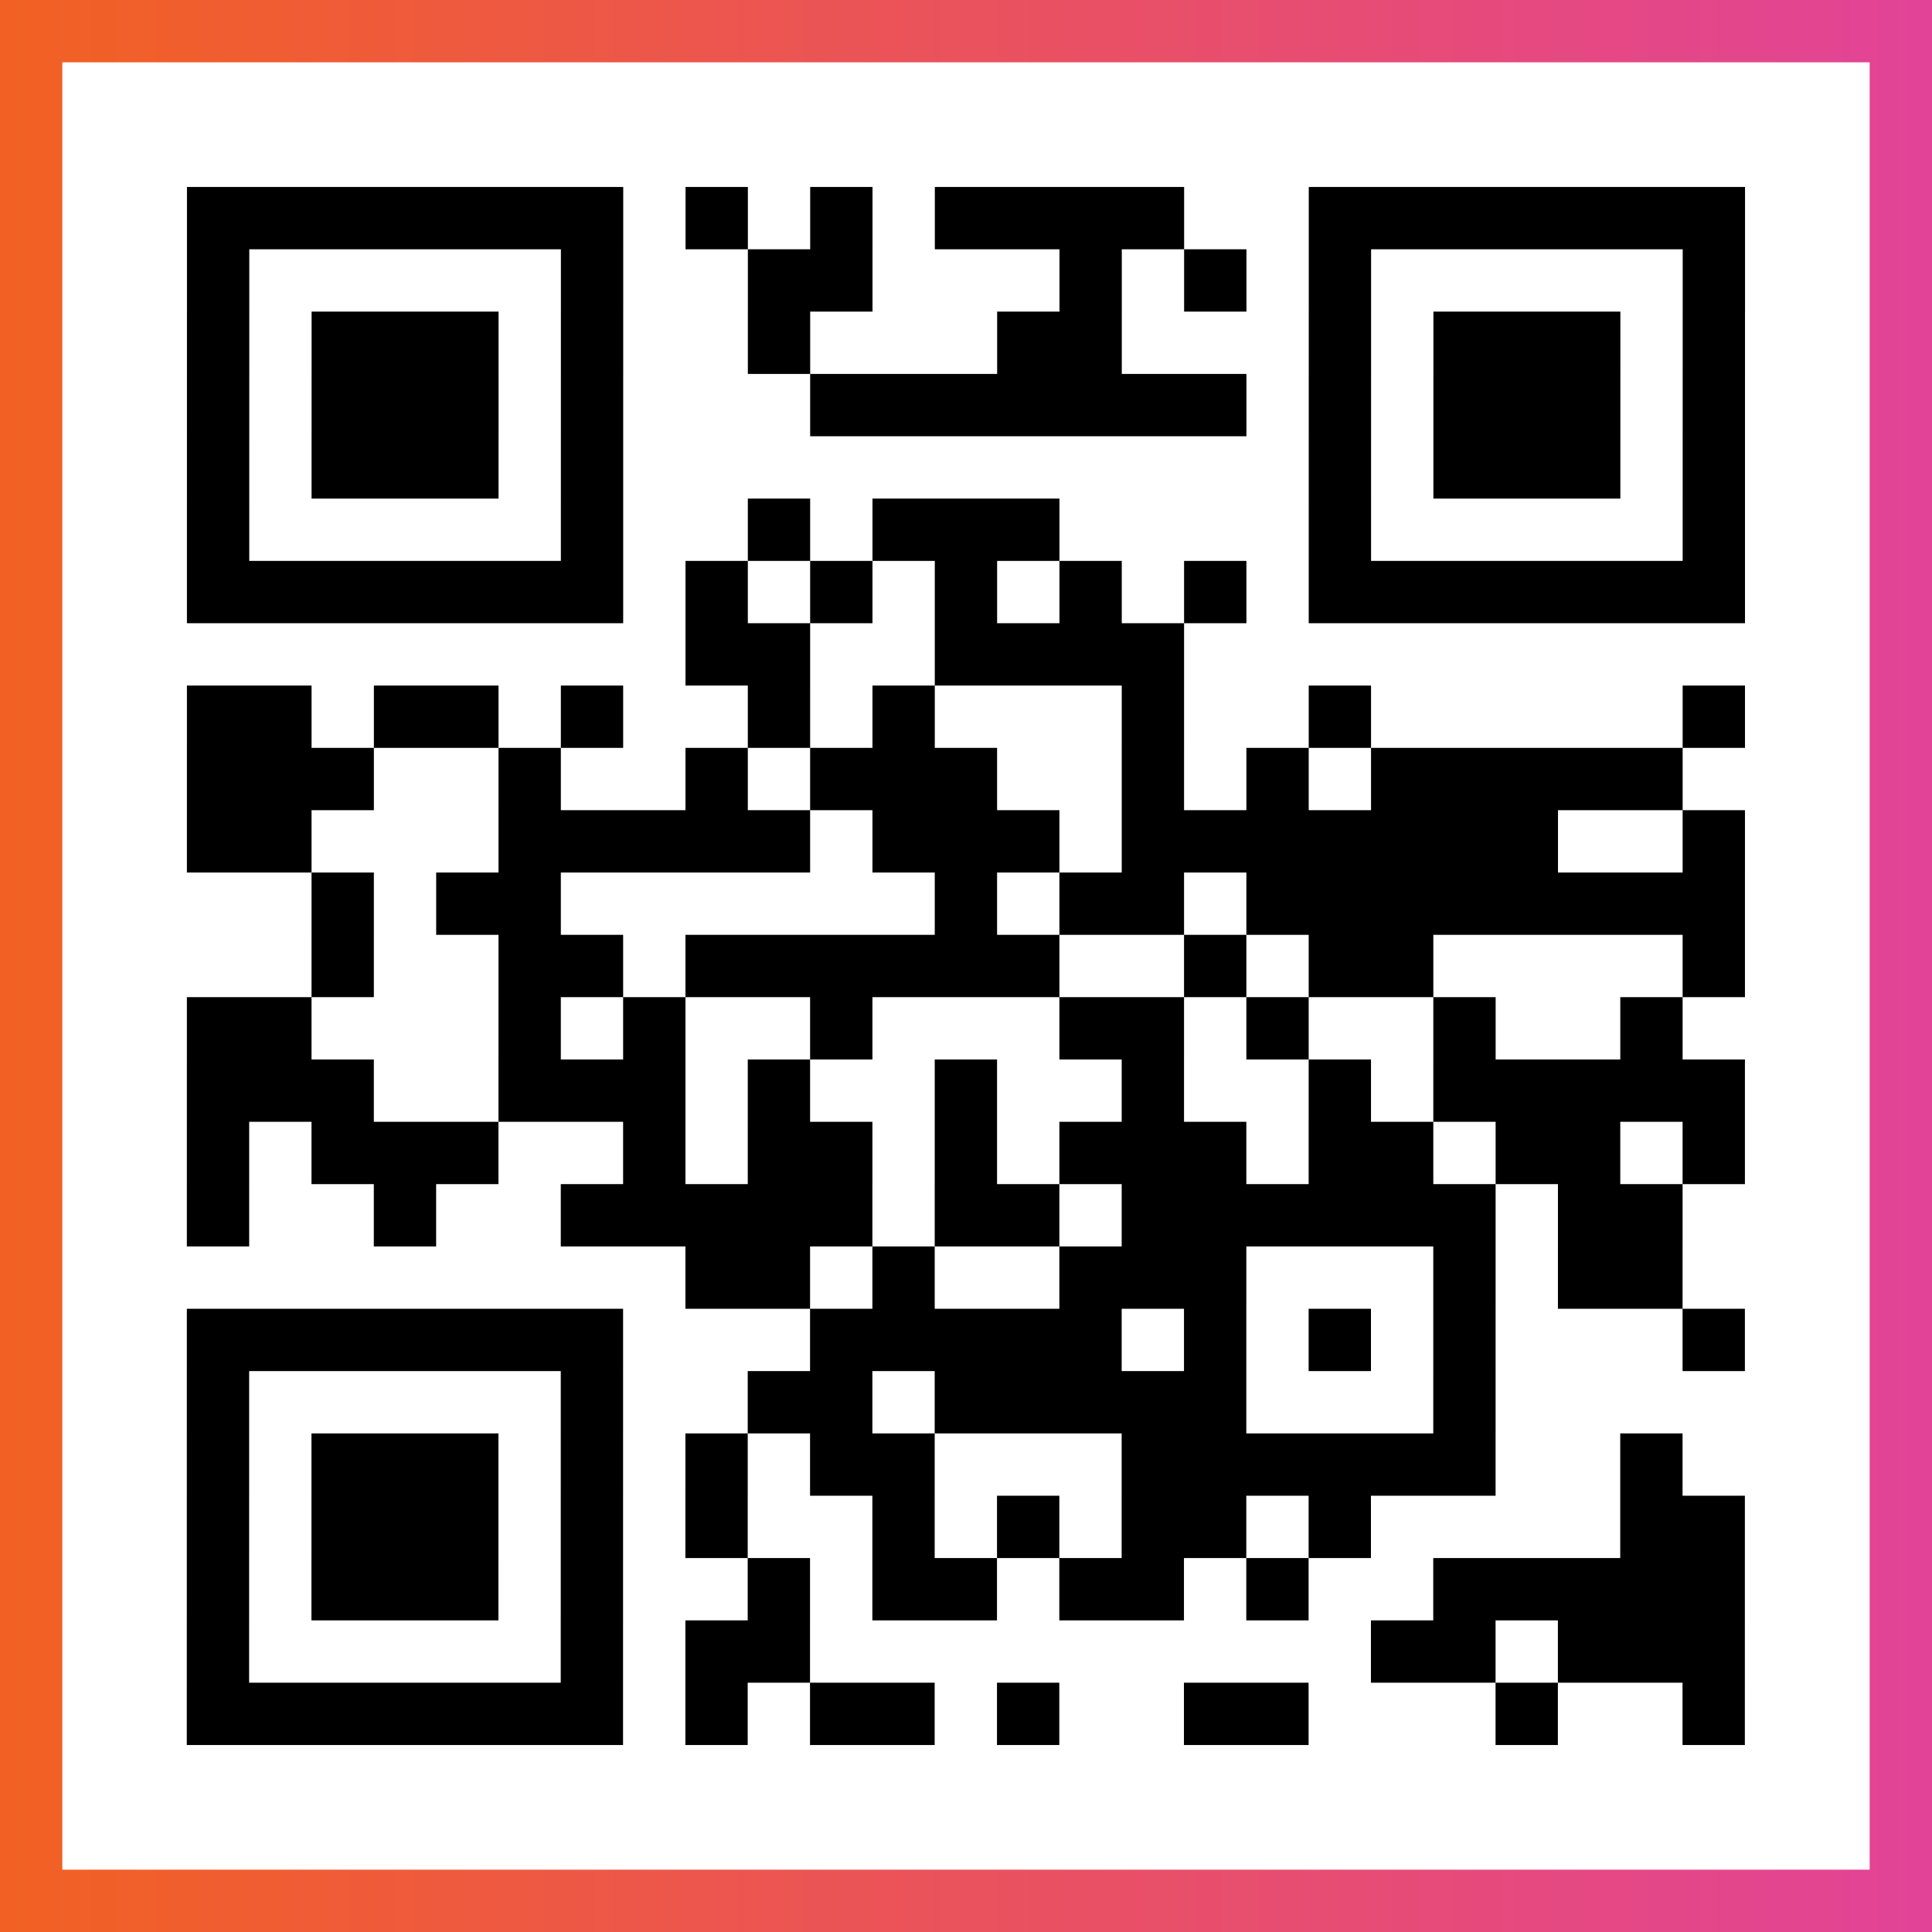<?xml version="1.0" encoding="UTF-8"?>

<svg xmlns="http://www.w3.org/2000/svg" viewBox="-1 -1 31 31" width="93" height="93">
    <rect x="-1" y="-1" width="31" height="31" fill="#333333" stroke="none"/>
    <defs>
      <linearGradient id="primary">
        <stop class="start" offset="0%" stop-color="#f26122"/>
        <stop class="stop" offset="100%" stop-color="#e24398"/>
      </linearGradient>
    </defs>
    <rect x="-1" y="-1" width="31" height="31" fill="url(#primary)"/>
    <rect x="0" y="0" width="29" height="29" fill="#fff"/>
    <path stroke="#000" d="M2 2.5h7m1 0h1m1 0h1m1 0h4m2 0h7m-25 1h1m5 0h1m2 0h2m3 0h1m1 0h1m1 0h1m5 0h1m-25 1h1m1 0h3m1 0h1m2 0h1m3 0h2m3 0h1m1 0h3m1 0h1m-25 1h1m1 0h3m1 0h1m3 0h7m1 0h1m1 0h3m1 0h1m-25 1h1m1 0h3m1 0h1m11 0h1m1 0h3m1 0h1m-25 1h1m5 0h1m2 0h1m1 0h3m4 0h1m5 0h1m-25 1h7m1 0h1m1 0h1m1 0h1m1 0h1m1 0h1m1 0h7m-17 1h2m2 0h4m-16 1h2m1 0h2m1 0h1m2 0h1m1 0h1m3 0h1m2 0h1m5 0h1m-25 1h3m2 0h1m2 0h1m1 0h3m2 0h1m1 0h1m1 0h5m-24 1h2m3 0h5m1 0h3m1 0h7m2 0h1m-23 1h1m1 0h2m6 0h1m1 0h2m1 0h8m-23 1h1m2 0h2m1 0h6m2 0h1m1 0h2m4 0h1m-25 1h2m3 0h1m1 0h1m2 0h1m3 0h2m1 0h1m2 0h1m2 0h1m-24 1h3m2 0h3m1 0h1m2 0h1m2 0h1m2 0h1m1 0h5m-25 1h1m1 0h3m2 0h1m1 0h2m1 0h1m1 0h3m1 0h2m1 0h2m1 0h1m-25 1h1m2 0h1m2 0h5m1 0h2m1 0h6m1 0h2m-16 1h2m1 0h1m2 0h3m3 0h1m1 0h2m-24 1h7m3 0h5m1 0h1m1 0h1m1 0h1m3 0h1m-25 1h1m5 0h1m2 0h2m1 0h5m3 0h1m-21 1h1m1 0h3m1 0h1m1 0h1m1 0h2m3 0h6m2 0h1m-24 1h1m1 0h3m1 0h1m1 0h1m2 0h1m1 0h1m1 0h2m1 0h1m4 0h2m-25 1h1m1 0h3m1 0h1m2 0h1m1 0h2m1 0h2m1 0h1m2 0h5m-25 1h1m5 0h1m1 0h2m9 0h2m1 0h3m-25 1h7m1 0h1m1 0h2m1 0h1m2 0h2m3 0h1m2 0h1" />
</svg>
